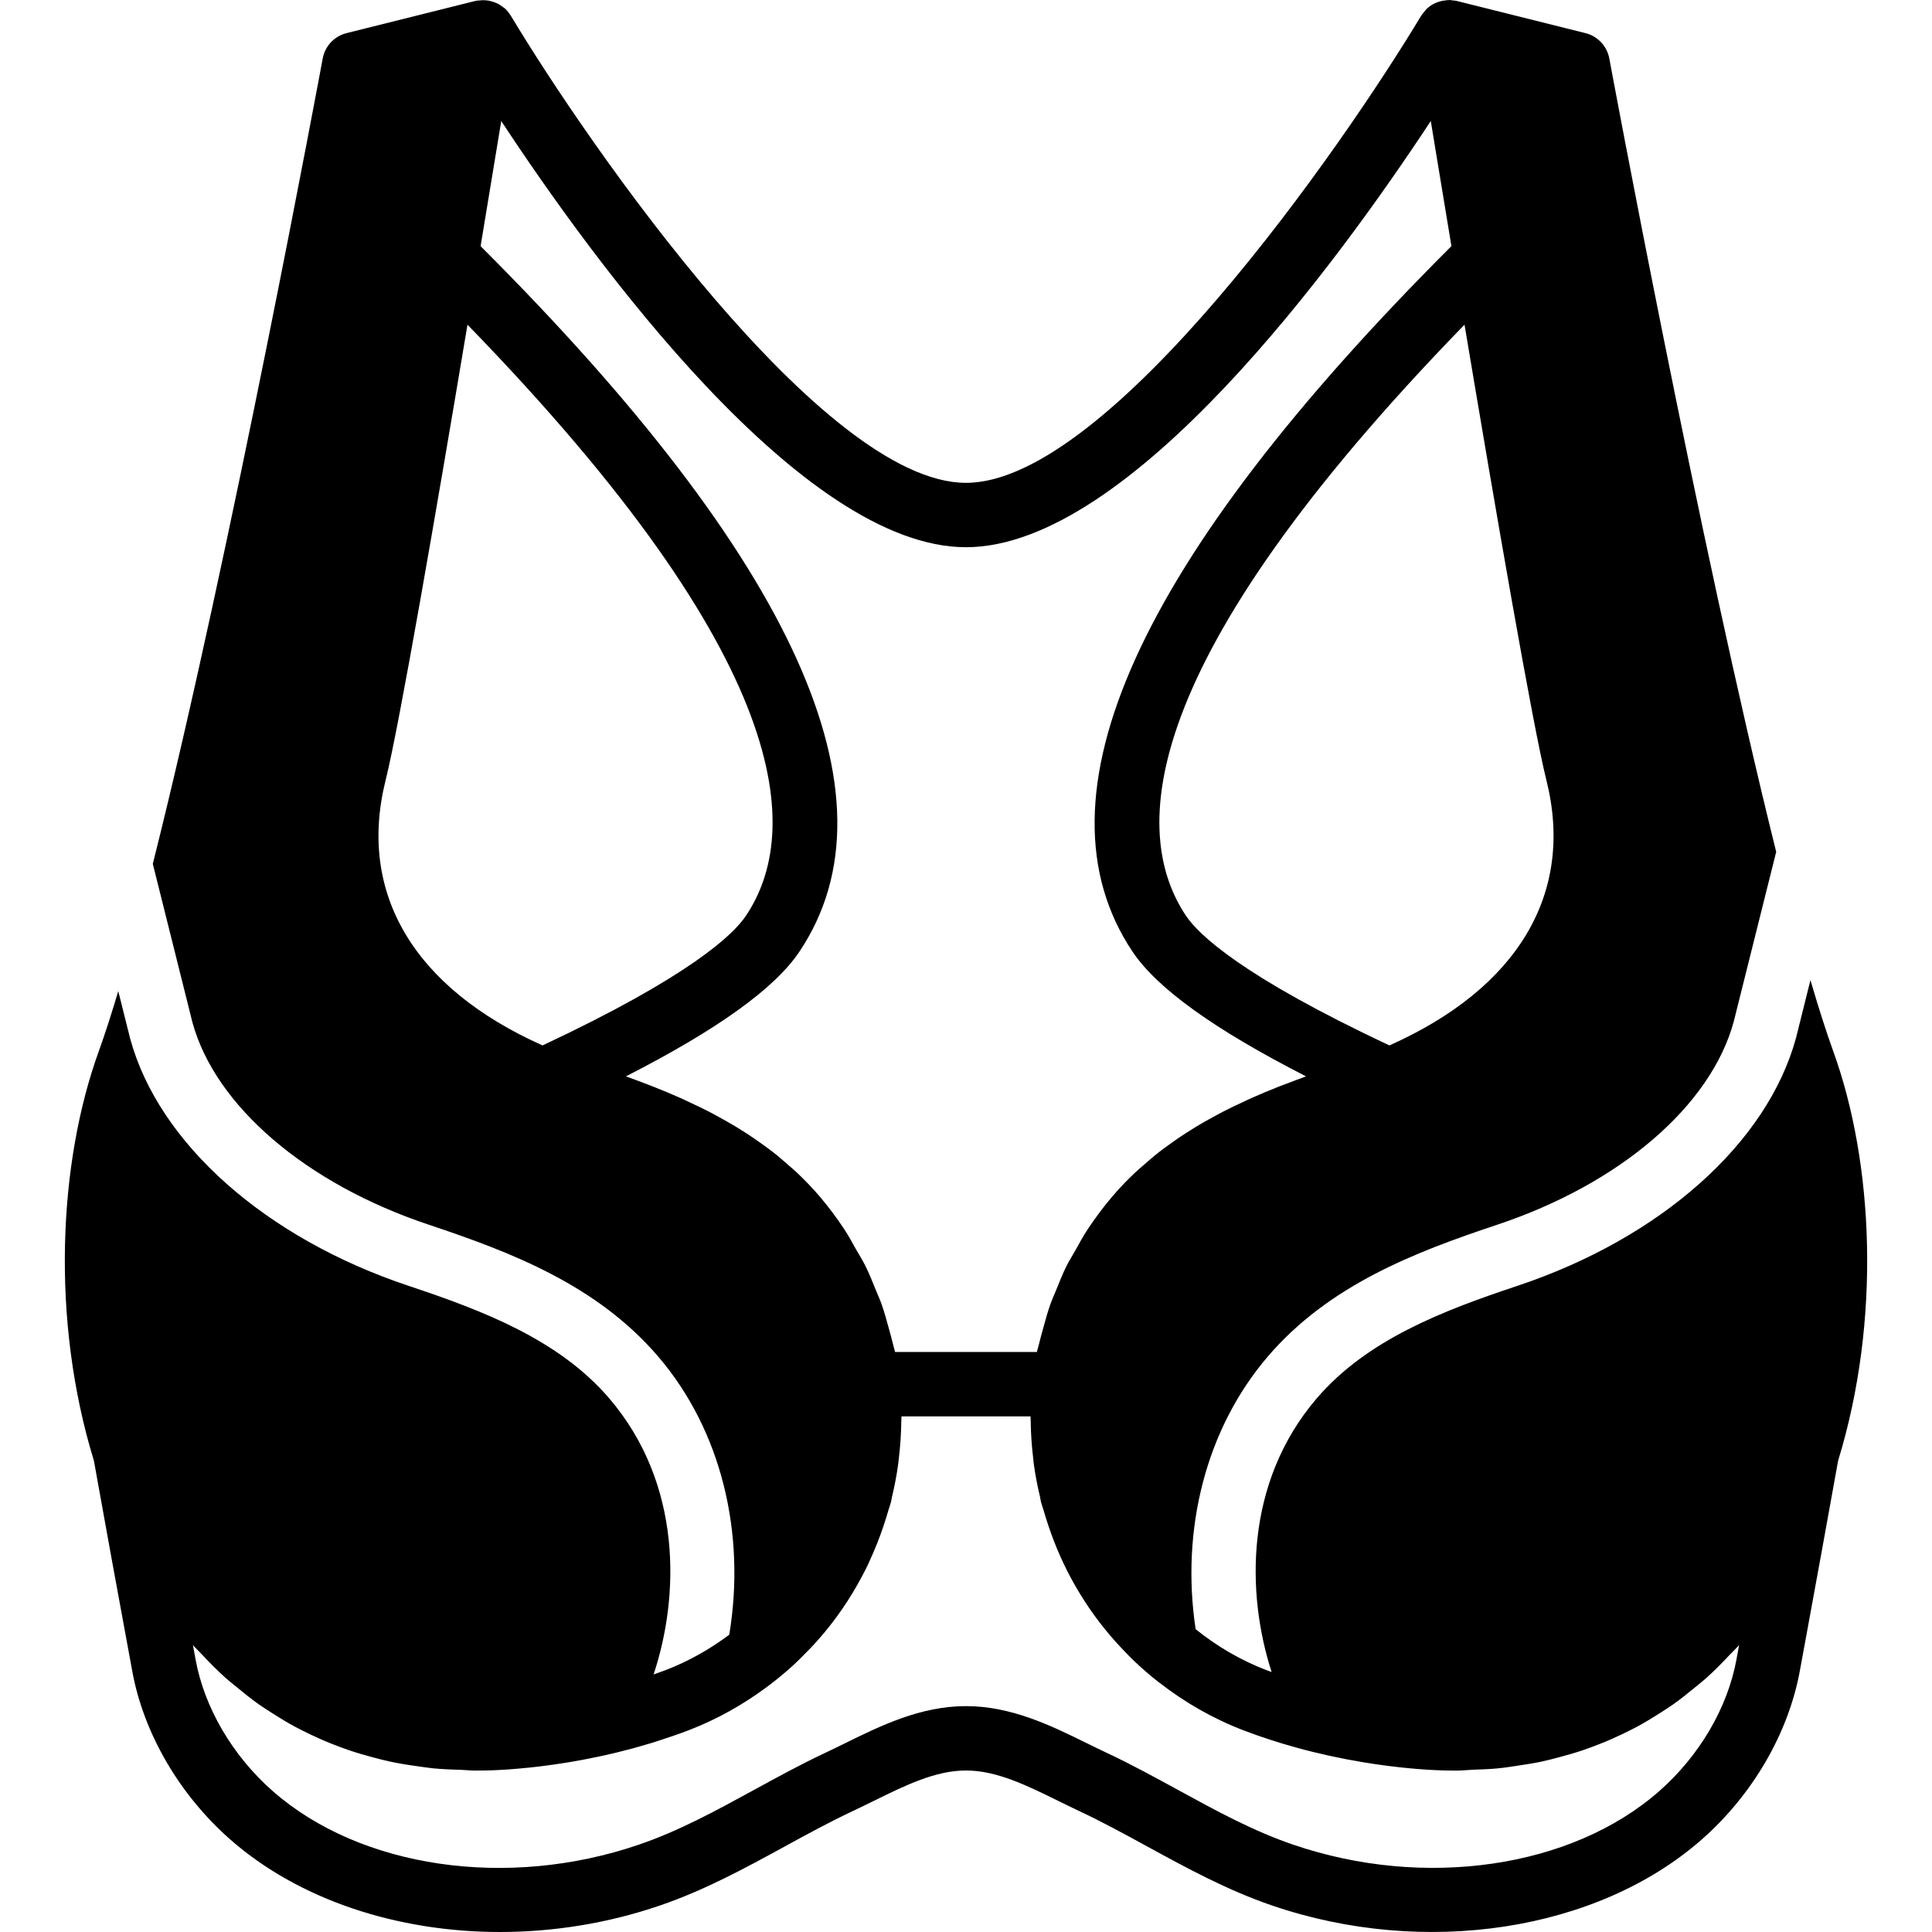 <?xml version="1.0" encoding="iso-8859-1"?>
<!-- Uploaded to: SVG Repo, www.svgrepo.com, Generator: SVG Repo Mixer Tools -->
<svg fill="#000000" height="800px" width="800px" version="1.1" id="Layer_1" xmlns="http://www.w3.org/2000/svg" xmlns:xlink="http://www.w3.org/1999/xlink" 
	 viewBox="0 0 512.135 512.135" xml:space="preserve">
<g>
	<g>
		<path d="M485.963,278.681c-1.903-5.248-3.934-11.656-6.05-18.876l-3.823,15.326c-7.62,27.955-35.908,53.077-73.89,65.732
			c-19.576,6.528-39.808,14.208-53.188,29.85c-19.14,22.374-18.662,51.738-11.93,72.508c-0.444-0.162-0.887-0.307-1.331-0.478
			c-6.938-2.662-13.235-6.391-18.816-10.88c-3.959-26.394,2.679-53.035,19.106-72.243c16.23-18.961,38.921-27.656,60.766-34.944
			c32.631-10.871,56.678-31.514,62.771-53.862l11.255-45.005c-20.497-82.313-43.938-208.7-44.237-210.304
			c-0.614-3.285-3.081-5.914-6.323-6.724L386.14,0.248c-0.358-0.094-0.725-0.094-1.084-0.137c-0.23-0.026-0.444-0.102-0.674-0.111
			c-0.051,0-0.111,0.017-0.171,0.017c-0.393-0.009-0.785,0.051-1.178,0.102c-1.758,0.205-3.371,0.896-4.651,2.057
			c-0.026,0.026-0.06,0.034-0.085,0.06l-0.009,0.009c-0.307,0.282-0.546,0.631-0.811,0.956c-0.205,0.256-0.435,0.495-0.606,0.777
			c-0.043,0.06-0.094,0.094-0.128,0.154c-20.685,34.449-82.671,123.861-120.687,123.861c-38.007,0-99.994-89.412-120.67-123.861
			c-0.026-0.034-0.06-0.06-0.085-0.102c-0.41-0.649-0.879-1.254-1.459-1.792c-0.026-0.026-0.06-0.034-0.094-0.06
			c-0.111-0.102-0.239-0.162-0.358-0.256c-0.503-0.41-1.05-0.768-1.63-1.041c-0.23-0.111-0.469-0.188-0.708-0.282
			c-0.503-0.188-1.015-0.333-1.553-0.427c-0.273-0.051-0.538-0.085-0.819-0.102c-0.563-0.043-1.126-0.017-1.69,0.06
			c-0.179,0.017-0.35-0.017-0.529,0.017c-0.068,0.009-0.119,0.051-0.188,0.068c-0.094,0.017-0.179,0.009-0.273,0.034L91.868,8.78
			c-3.251,0.811-5.717,3.439-6.323,6.724c-0.299,1.621-24.363,131.294-45.039,213.487l10.496,41.993
			c6.05,22.178,30.097,42.812,62.737,53.692c21.837,7.287,44.527,15.983,60.757,34.944c16.734,19.567,23.262,46.839,18.816,73.711
			c-5.111,3.831-10.761,7.04-16.93,9.412c-1.05,0.393-2.091,0.759-3.132,1.126c6.938-20.796,7.612-50.543-11.725-73.156
			c-13.38-15.642-33.613-23.322-53.188-29.85c-37.973-12.655-66.278-37.777-73.838-65.562l-3.149-12.578
			c-1.792,6.007-3.533,11.435-5.171,15.957c-10.667,29.44-12.766,71.108-1.289,108.527c3.072,17.203,6.229,34.389,9.395,51.575
			l0.777,4.233c3.021,16.503,12.51,32.768,26.01,44.629c18.21,15.983,44.254,24.491,71.467,24.491
			c14.106,0,28.544-2.287,42.342-7.006c11.947-4.079,22.69-9.958,33.084-15.633c5.905-3.234,12.015-6.571,18.142-9.446
			c1.826-0.853,3.644-1.758,5.495-2.662c8.431-4.147,16.384-8.064,24.465-8.064s16.034,3.917,24.465,8.064
			c1.835,0.905,3.669,1.809,5.495,2.662c6.127,2.876,12.237,6.212,18.142,9.446c10.394,5.675,21.137,11.554,33.084,15.633
			c40.422,13.807,86.153,6.792,113.809-17.485c13.491-11.853,22.972-28.126,26.018-44.638l1.451-7.876
			c2.918-15.966,5.854-31.932,8.713-47.915C498.721,349.806,496.622,308.129,485.963,278.681z M388.214,86.058
			c8.218,49.05,18.057,106.214,21.717,120.806c7.501,30.012-7.629,55.1-41.617,70.255c-39.066-18.321-50.611-29.38-53.956-34.398
			C299.604,220.586,301.208,175.555,388.214,86.058z M102.211,206.856c3.652-14.592,13.5-71.74,21.709-120.789
			c86.997,89.498,88.602,134.519,73.839,156.655c-3.345,5.018-14.882,16.085-53.939,34.398
			C109.831,261.955,94.71,236.876,102.211,206.856z M190.548,296.089c-0.904-0.495-1.809-0.998-2.731-1.468
			c-1.707-0.87-3.43-1.698-5.171-2.5c-0.751-0.341-1.485-0.717-2.244-1.05c-2.492-1.101-5.009-2.159-7.552-3.149
			c-0.273-0.111-0.546-0.205-0.819-0.316c-2.031-0.785-4.062-1.553-6.101-2.287c24.397-12.467,39.526-23.373,46.029-33.126
			c27.238-40.841-1.22-103.731-84.565-186.94c2.091-12.604,3.968-24.004,5.478-33.161c24.602,37.376,79.718,112.964,123.187,112.964
			c43.486,0,98.62-75.605,123.213-112.981c0.495,3.012,1.024,6.246,1.596,9.711c0.794,4.855,1.655,10.078,2.586,15.65
			c0.418,2.551,0.845,5.146,1.289,7.808c-83.364,83.218-111.814,146.1-84.584,186.949c6.502,9.754,21.641,20.651,46.046,33.135
			c-1.698,0.606-3.388,1.254-5.077,1.903c-0.64,0.239-1.28,0.469-1.92,0.717c-2.492,0.981-4.966,2.014-7.424,3.106
			c-0.819,0.358-1.621,0.759-2.432,1.135c-1.69,0.777-3.362,1.579-5.018,2.423c-0.93,0.478-1.843,0.981-2.765,1.485
			c-1.519,0.819-3.021,1.681-4.506,2.569c-0.93,0.563-1.852,1.143-2.773,1.741c-1.451,0.939-2.876,1.92-4.284,2.944
			c-0.87,0.623-1.732,1.246-2.586,1.903c-1.485,1.152-2.918,2.389-4.335,3.644c-0.7,0.623-1.425,1.203-2.108,1.852
			c-2.065,1.954-4.07,4.002-5.965,6.221c-2.449,2.867-4.693,5.871-6.741,8.969c-1.195,1.8-2.185,3.695-3.243,5.564
			c-0.742,1.323-1.57,2.611-2.253,3.959c-1.101,2.202-1.997,4.48-2.918,6.767c-0.452,1.118-0.964,2.219-1.374,3.354
			c-0.802,2.261-1.434,4.574-2.057,6.895c-0.341,1.271-0.725,2.534-1.016,3.831c-0.154,0.7-0.41,1.374-0.546,2.082h-37.598
			c-0.137-0.691-0.384-1.357-0.538-2.039c-0.299-1.348-0.7-2.671-1.058-4.002c-0.614-2.261-1.22-4.514-2.005-6.716
			c-0.435-1.237-0.998-2.423-1.493-3.644c-0.879-2.185-1.741-4.369-2.799-6.477c-0.742-1.493-1.647-2.918-2.483-4.378
			c-0.99-1.732-1.903-3.499-3.012-5.171c-2.048-3.106-4.292-6.118-6.75-8.986c-1.903-2.219-3.9-4.267-5.965-6.221
			c-0.691-0.657-1.425-1.246-2.133-1.877c-1.408-1.246-2.833-2.475-4.309-3.618c-0.853-0.666-1.741-1.297-2.611-1.929
			c-1.399-1.007-2.816-1.988-4.25-2.918c-0.93-0.597-1.86-1.186-2.799-1.749C193.577,297.77,192.075,296.916,190.548,296.089z
			 M460.295,439.926c-2.355,12.8-9.822,25.523-20.497,34.893c-23.194,20.378-62.191,26.061-97.024,14.157
			c-10.564-3.61-20.215-8.875-30.421-14.455c-6.135-3.354-12.476-6.827-19.072-9.924c-1.724-0.811-3.473-1.664-5.222-2.526
			c-9.344-4.599-19.942-9.813-31.991-9.813c-12.058,0-22.656,5.214-32.009,9.813c-1.741,0.862-3.482,1.715-5.205,2.526
			c-6.596,3.098-12.945,6.571-19.072,9.924c-10.214,5.581-19.857,10.846-30.421,14.455c-34.816,11.93-73.822,6.221-97.024-14.157
			c-10.675-9.37-18.142-22.093-20.489-34.893l-0.7-3.814c0.23,0.265,0.495,0.495,0.734,0.751c0.452,0.512,0.947,0.956,1.417,1.459
			c2.133,2.295,4.326,4.514,6.63,6.571c0.947,0.845,1.946,1.613,2.927,2.415c1.886,1.562,3.797,3.098,5.786,4.506
			c1.22,0.862,2.475,1.638,3.729,2.441c1.869,1.186,3.746,2.338,5.683,3.388c1.365,0.734,2.748,1.417,4.147,2.091
			c1.971,0.947,3.977,1.826,6.025,2.628c1.399,0.555,2.807,1.084,4.241,1.57c2.185,0.742,4.412,1.391,6.665,1.98
			c1.374,0.358,2.748,0.725,4.147,1.024c2.423,0.529,4.915,0.922,7.415,1.263c1.34,0.188,2.654,0.401,4.002,0.538
			c2.569,0.256,5.188,0.358,7.825,0.427c1.101,0.034,2.159,0.179,3.268,0.179c0.759,0,1.519,0,2.278-0.017
			c0.068,0,0.222,0,0.461-0.009c0.102,0,0.265,0,0.401-0.008c0.179,0,0.324,0,0.555-0.009c0.222-0.009,0.503-0.017,0.777-0.026
			c0.222-0.009,0.418-0.009,0.674-0.026c0.299-0.009,0.631-0.026,0.973-0.043c0.307-0.017,0.589-0.034,0.93-0.051
			c0.393-0.017,0.828-0.051,1.263-0.077c0.341-0.026,0.674-0.043,1.05-0.068c0.469-0.034,0.973-0.077,1.485-0.119
			c0.401-0.034,0.794-0.068,1.212-0.102c0.563-0.051,1.152-0.111,1.758-0.171c0.427-0.043,0.845-0.085,1.289-0.128
			c0.631-0.068,1.271-0.145,1.937-0.222c0.486-0.06,0.981-0.119,1.485-0.188c0.683-0.085,1.374-0.179,2.091-0.282
			c0.521-0.068,1.05-0.145,1.587-0.23c0.751-0.111,1.51-0.23,2.287-0.35c0.538-0.094,1.092-0.188,1.638-0.282
			c0.811-0.136,1.621-0.282,2.458-0.435c0.572-0.111,1.152-0.222,1.732-0.341c0.862-0.171,1.724-0.341,2.611-0.529
			c0.58-0.12,1.169-0.256,1.758-0.384c0.905-0.205,1.809-0.41,2.731-0.631c0.614-0.145,1.246-0.316,1.869-0.469
			c0.93-0.239,1.86-0.469,2.799-0.725c0.623-0.171,1.263-0.358,1.886-0.538c0.964-0.273,1.929-0.546,2.91-0.845
			c0.614-0.188,1.229-0.393,1.843-0.589c2.637-0.845,5.291-1.749,7.979-2.773c7.518-2.884,14.404-6.775,20.651-11.401
			c0.341-0.256,0.683-0.503,1.024-0.768c2.039-1.553,4.011-3.183,5.896-4.898c1.34-1.212,2.594-2.492,3.857-3.78
			c0.691-0.717,1.399-1.425,2.065-2.167c4.241-4.642,7.945-9.745,11.093-15.249c0.043-0.077,0.085-0.145,0.128-0.222
			c1.05-1.843,2.048-3.729,2.97-5.658c0.137-0.299,0.265-0.614,0.401-0.913c1.314-2.859,2.492-5.786,3.516-8.823
			c0.521-1.519,1.007-3.046,1.442-4.599c0.196-0.7,0.469-1.357,0.648-2.057c0.111-0.444,0.145-0.887,0.256-1.323
			c0.683-2.859,1.246-5.769,1.647-8.713c0.094-0.666,0.154-1.34,0.222-2.014c0.341-2.893,0.538-5.82,0.589-8.772
			c0.009-0.324,0.034-0.657,0.034-0.981c0-0.299,0.034-0.589,0.034-0.879h34.202c0,0.299,0.034,0.597,0.034,0.896
			c0,0.307,0.026,0.614,0.026,0.922c0.051,2.97,0.256,5.914,0.597,8.832c0.068,0.666,0.128,1.331,0.213,1.997
			c0.41,2.944,0.964,5.854,1.655,8.713c0.102,0.444,0.145,0.887,0.247,1.323c0.188,0.725,0.469,1.417,0.674,2.142
			c0.401,1.408,0.836,2.799,1.306,4.181c1.835,5.513,4.173,10.743,6.972,15.667c0.06,0.102,0.12,0.196,0.171,0.299
			c3.089,5.385,6.707,10.377,10.829,14.942c0.563,0.614,1.126,1.22,1.698,1.826c1.084,1.126,2.15,2.261,3.294,3.328
			c1.92,1.818,3.934,3.55,6.016,5.197c0.179,0.137,0.375,0.273,0.555,0.41c6.63,5.146,14.054,9.429,22.178,12.544
			c4.693,1.792,9.327,3.277,13.807,4.514c0.008,0.009,0.017,0.009,0.017,0.009c1.51,0.418,2.995,0.802,4.454,1.169
			c0.051,0.009,0.111,0.026,0.162,0.034c1.417,0.35,2.807,0.674,4.173,0.973c0.102,0.026,0.205,0.051,0.299,0.068
			c1.331,0.29,2.62,0.555,3.9,0.802c0.136,0.026,0.273,0.051,0.41,0.085c1.22,0.23,2.406,0.444,3.576,0.64
			c0.179,0.034,0.367,0.068,0.555,0.102c1.092,0.179,2.15,0.35,3.191,0.503c0.247,0.034,0.495,0.077,0.734,0.111
			c0.947,0.137,1.86,0.256,2.756,0.375c0.316,0.043,0.64,0.077,0.956,0.12c0.768,0.094,1.519,0.179,2.244,0.265
			c0.41,0.043,0.811,0.085,1.212,0.128c0.597,0.06,1.169,0.12,1.724,0.171c0.478,0.043,0.93,0.085,1.374,0.12
			c0.435,0.034,0.853,0.068,1.263,0.102c0.555,0.043,1.067,0.077,1.57,0.111c0.222,0.017,0.444,0.034,0.649,0.043
			c0.683,0.043,1.297,0.077,1.852,0.102h0.034c1.92,0.085,3.115,0.102,3.345,0.102h0.017c0.776,0.009,1.544,0.017,2.295,0.017
			c1.442,0,2.807-0.171,4.224-0.23c2.193-0.077,4.386-0.145,6.511-0.35c1.886-0.179,3.721-0.478,5.564-0.751
			c1.997-0.299,3.985-0.606,5.922-1.007c1.758-0.375,3.473-0.828,5.188-1.289c1.971-0.521,3.925-1.084,5.845-1.732
			c1.57-0.529,3.123-1.109,4.659-1.724c1.98-0.776,3.925-1.63,5.828-2.543c1.399-0.666,2.79-1.357,4.156-2.091
			c1.963-1.067,3.874-2.227,5.76-3.43c1.22-0.785,2.449-1.545,3.635-2.389c1.971-1.391,3.866-2.91,5.743-4.463
			c1.007-0.836,2.039-1.621,3.029-2.509c2.133-1.911,4.173-3.985,6.178-6.118c0.623-0.657,1.28-1.254,1.886-1.937
			c0.213-0.239,0.452-0.444,0.666-0.683L460.295,439.926z"/>
	</g>
</g>
</svg>